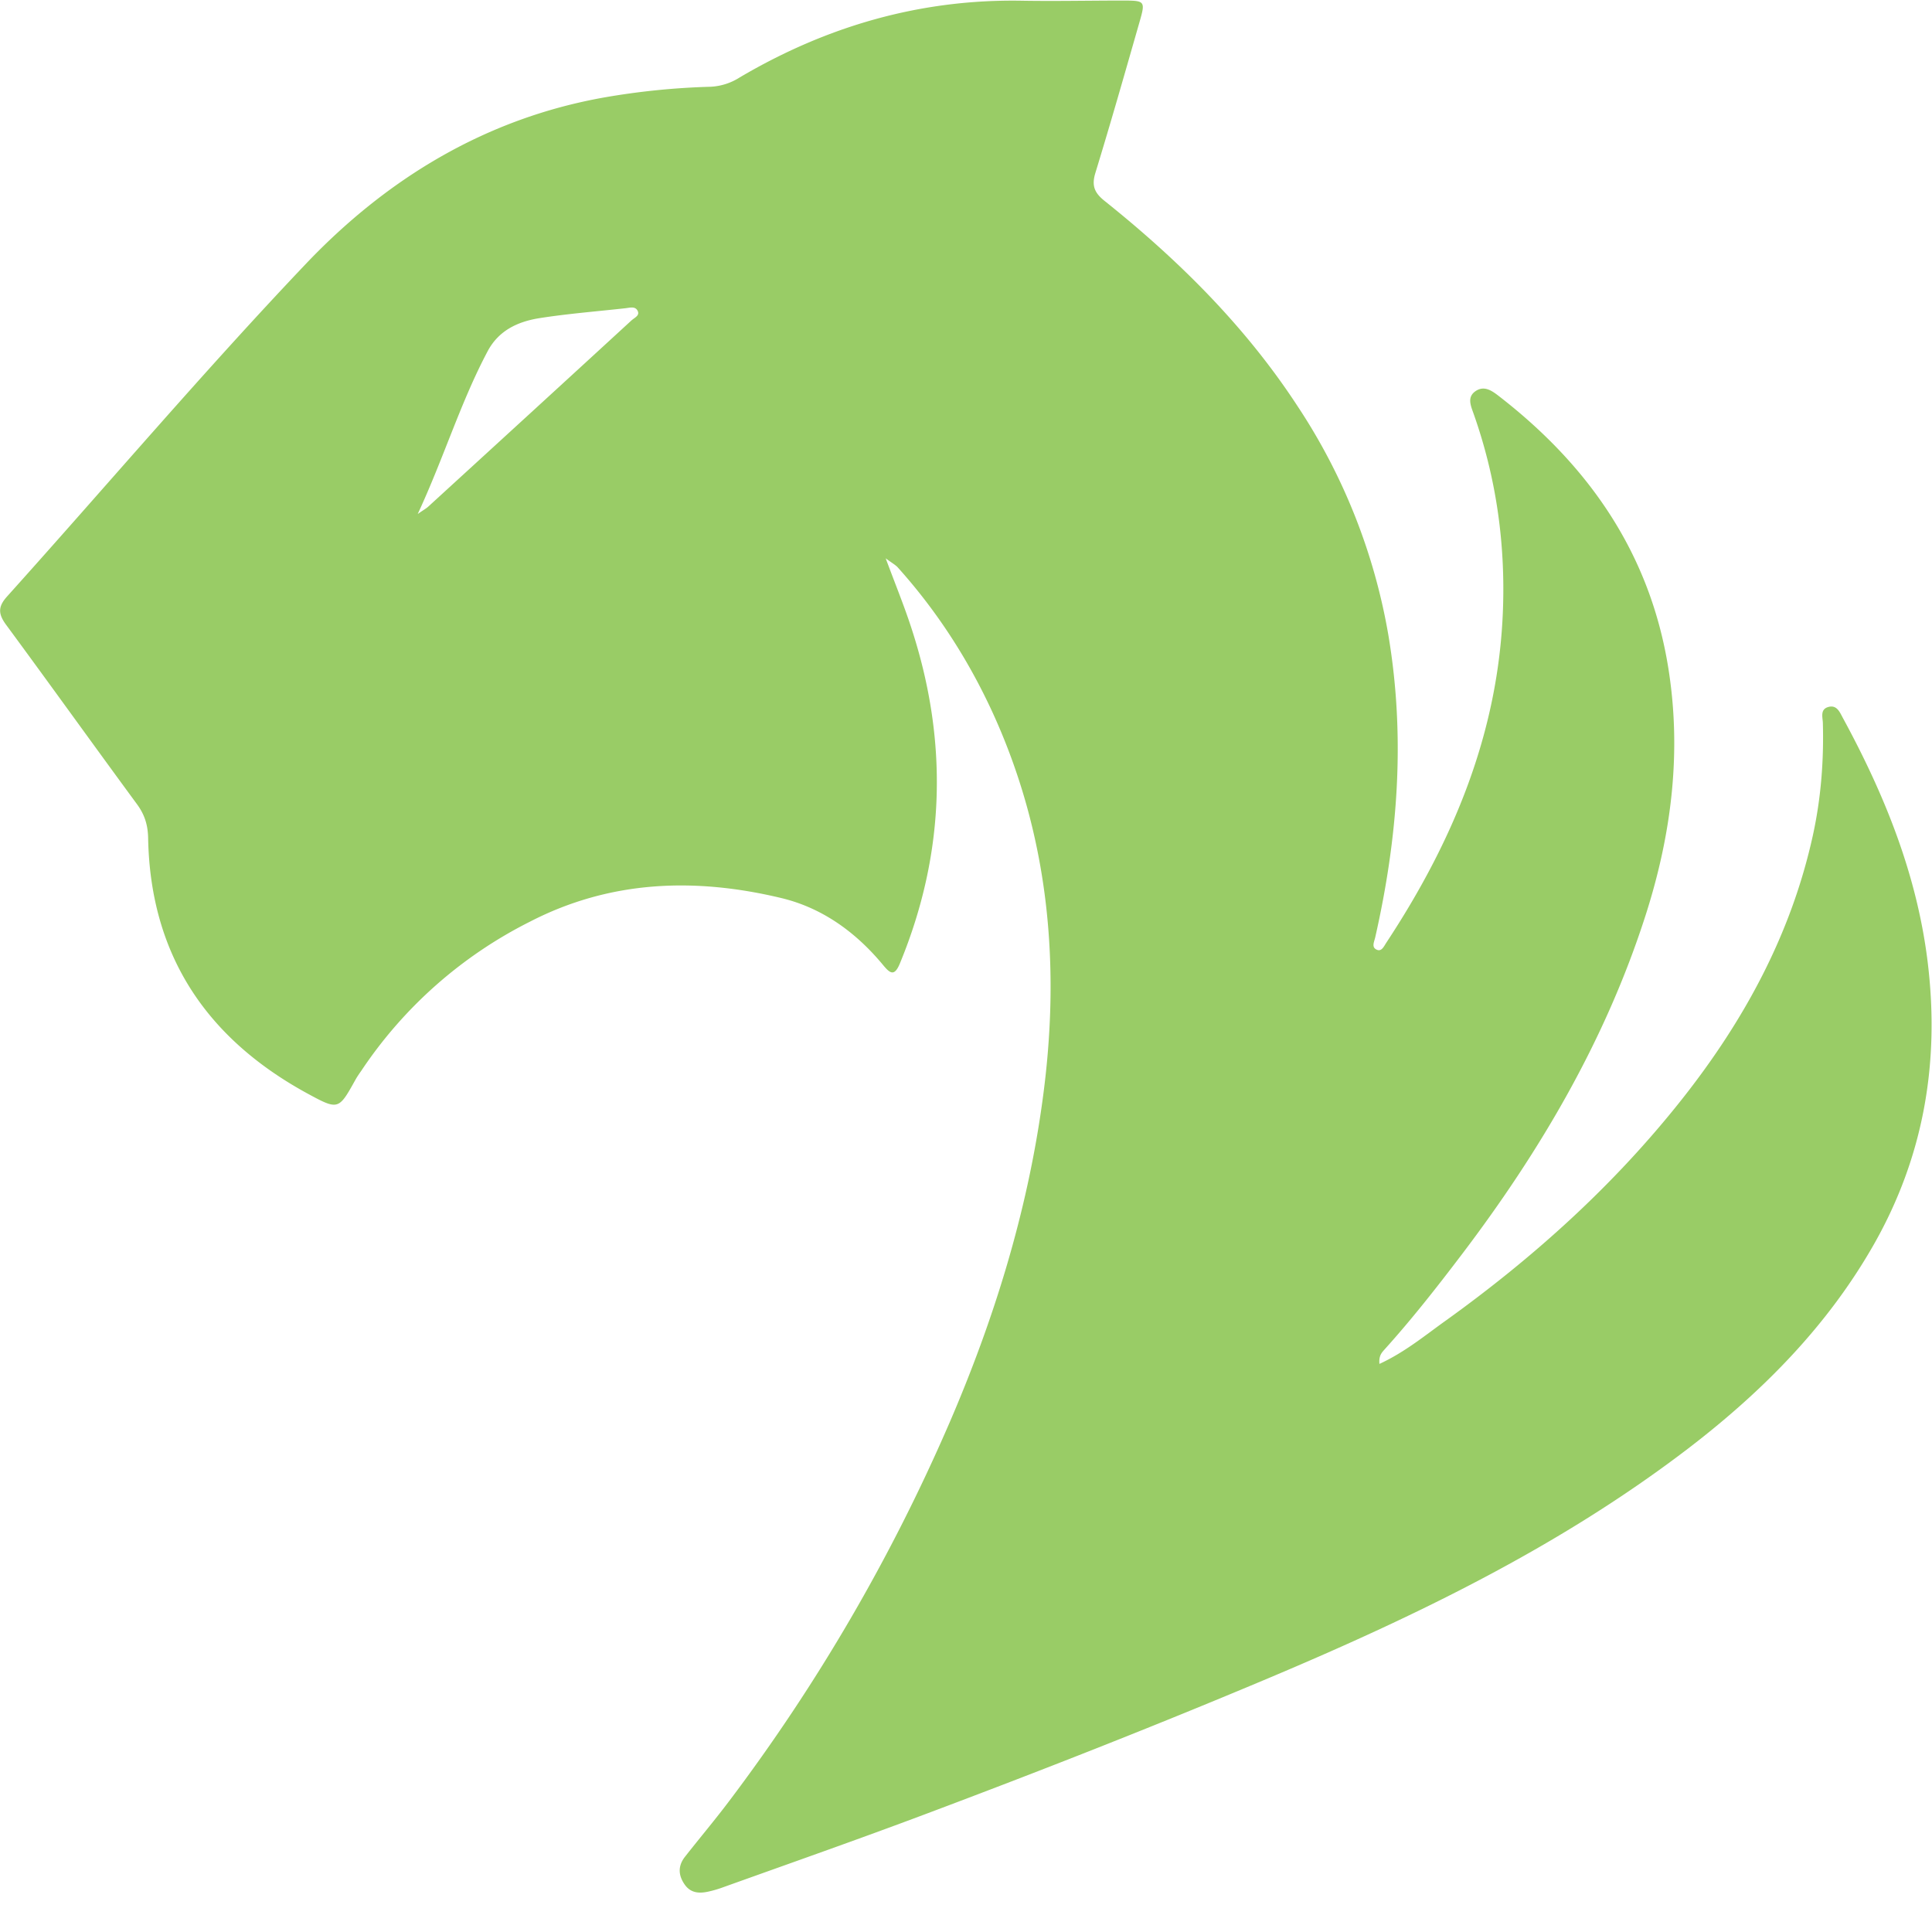 <?xml version="1.0" standalone="no"?><!DOCTYPE svg PUBLIC "-//W3C//DTD SVG 1.1//EN" "http://www.w3.org/Graphics/SVG/1.1/DTD/svg11.dtd"><svg t="1641534116898" class="icon" viewBox="0 0 1024 1024" version="1.1" xmlns="http://www.w3.org/2000/svg" p-id="18108" xmlns:xlink="http://www.w3.org/1999/xlink" width="200" height="200"><defs><style type="text/css"></style></defs><path d="M334.909 169.63c-35.958 33.057-72.001 66.029-108.001 98.958-0.938 0.853-2.047 1.45-5.502 3.839 13.948-30.071 22.735-59.29 37.067-86.29 5.886-11.048 15.995-15.654 27.299-17.488 15.142-2.389 30.498-3.583 45.811-5.289 2.175-0.256 4.905-1.109 6.228 1.109 1.621 2.687-1.408 3.839-2.901 5.204m686.951 341.492c-5.545-47.048-22.863-89.745-45.171-130.779-1.621-3.028-3.199-6.995-7.763-5.63-4.265 1.28-2.901 5.374-2.773 8.318 0.555 20.09-0.981 39.967-5.289 59.674-11.517 52.508-36.512 98.319-69.484 139.992-35.83 45.299-78.271 83.56-124.978 117.129-11.133 7.934-21.754 16.806-35.275 23.033-0.384-4.479 1.28-6.014 2.773-7.72 14.46-16.038 27.768-33.015 40.82-50.204 41.759-55.024 76.352-113.888 97.551-180.087 13.777-43.038 19.195-86.93 11.815-131.802-9.896-60.228-42.228-106.423-89.532-143.063-3.626-2.815-7.678-5.758-12.199-2.901-5.033 3.199-2.773 7.976-1.28 12.242 11.858 33.569 16.806 68.119 15.526 103.736-2.346 65.389-26.488 122.93-61.849 176.59-1.194 1.834-2.431 4.692-4.82 3.754-3.242-1.237-1.578-4.18-1.024-6.654 11.943-52.721 16.038-105.613 7.081-159.443a316.369 316.369 0 0 0-48.37-122.248c-27.597-42.228-63.043-77.333-102.2-108.641-5.332-4.265-6.91-8.019-4.863-14.758 8.104-26.446 15.697-53.105 23.332-79.764 3.327-11.517 3.114-11.645-9.213-11.645-17.659 0-35.403 0.384-53.062 0.085-53.745-0.938-103.395 13.436-149.547 40.65a31.479 31.479 0 0 1-15.356 4.948 389.82 389.82 0 0 0-56.475 5.673c-62.873 11.175-115.167 42.996-158.248 88.337-54.299 57.157-105.442 117.428-158.248 176.163-4.863 5.417-4.735 9.213-0.555 14.929 23.289 31.607 46.195 63.555 69.484 95.248 4.052 5.545 5.716 11.048 5.844 17.83 1.152 62.574 31.479 106.85 85.309 135.897 15.569 8.446 15.825 7.934 24.526-7.678 0.938-1.706 2.047-3.284 3.156-4.863a233.15 233.15 0 0 1 89.361-78.996c42.74-22.052 87.612-23.46 133.21-12.54 21.754 5.204 39.583 18.128 53.958 35.489 3.711 4.479 6.014 6.27 8.957-0.896 24.313-58.949 25.678-118.58 5.673-178.893-3.711-11.261-8.232-22.308-13.223-35.744 3.583 2.645 5.289 3.54 6.483 4.905 20.602 22.948 37.195 48.626 50.076 76.608 30.285 66.029 36.342 135.428 26.446 206.533-8.147 59.204-25.763 115.85-49.394 170.575a974.528 974.528 0 0 1-116.575 200.05c-7.55 10.024-15.654 19.621-23.417 29.517-3.583 4.564-3.711 9.384-0.427 14.332 3.199 4.905 7.763 5.247 12.796 4.137a58.437 58.437 0 0 0 7.379-2.133c35.915-12.882 71.958-25.507 107.703-38.944 60.996-22.905 121.651-46.707 181.708-72.001 78.356-33.015 154.623-69.825 222.657-121.864 39.498-30.285 74.048-65.133 98.703-108.769 25.891-45.896 34.465-95.248 28.28-147.713" fill="#99cc66" p-id="18109"></path></svg>